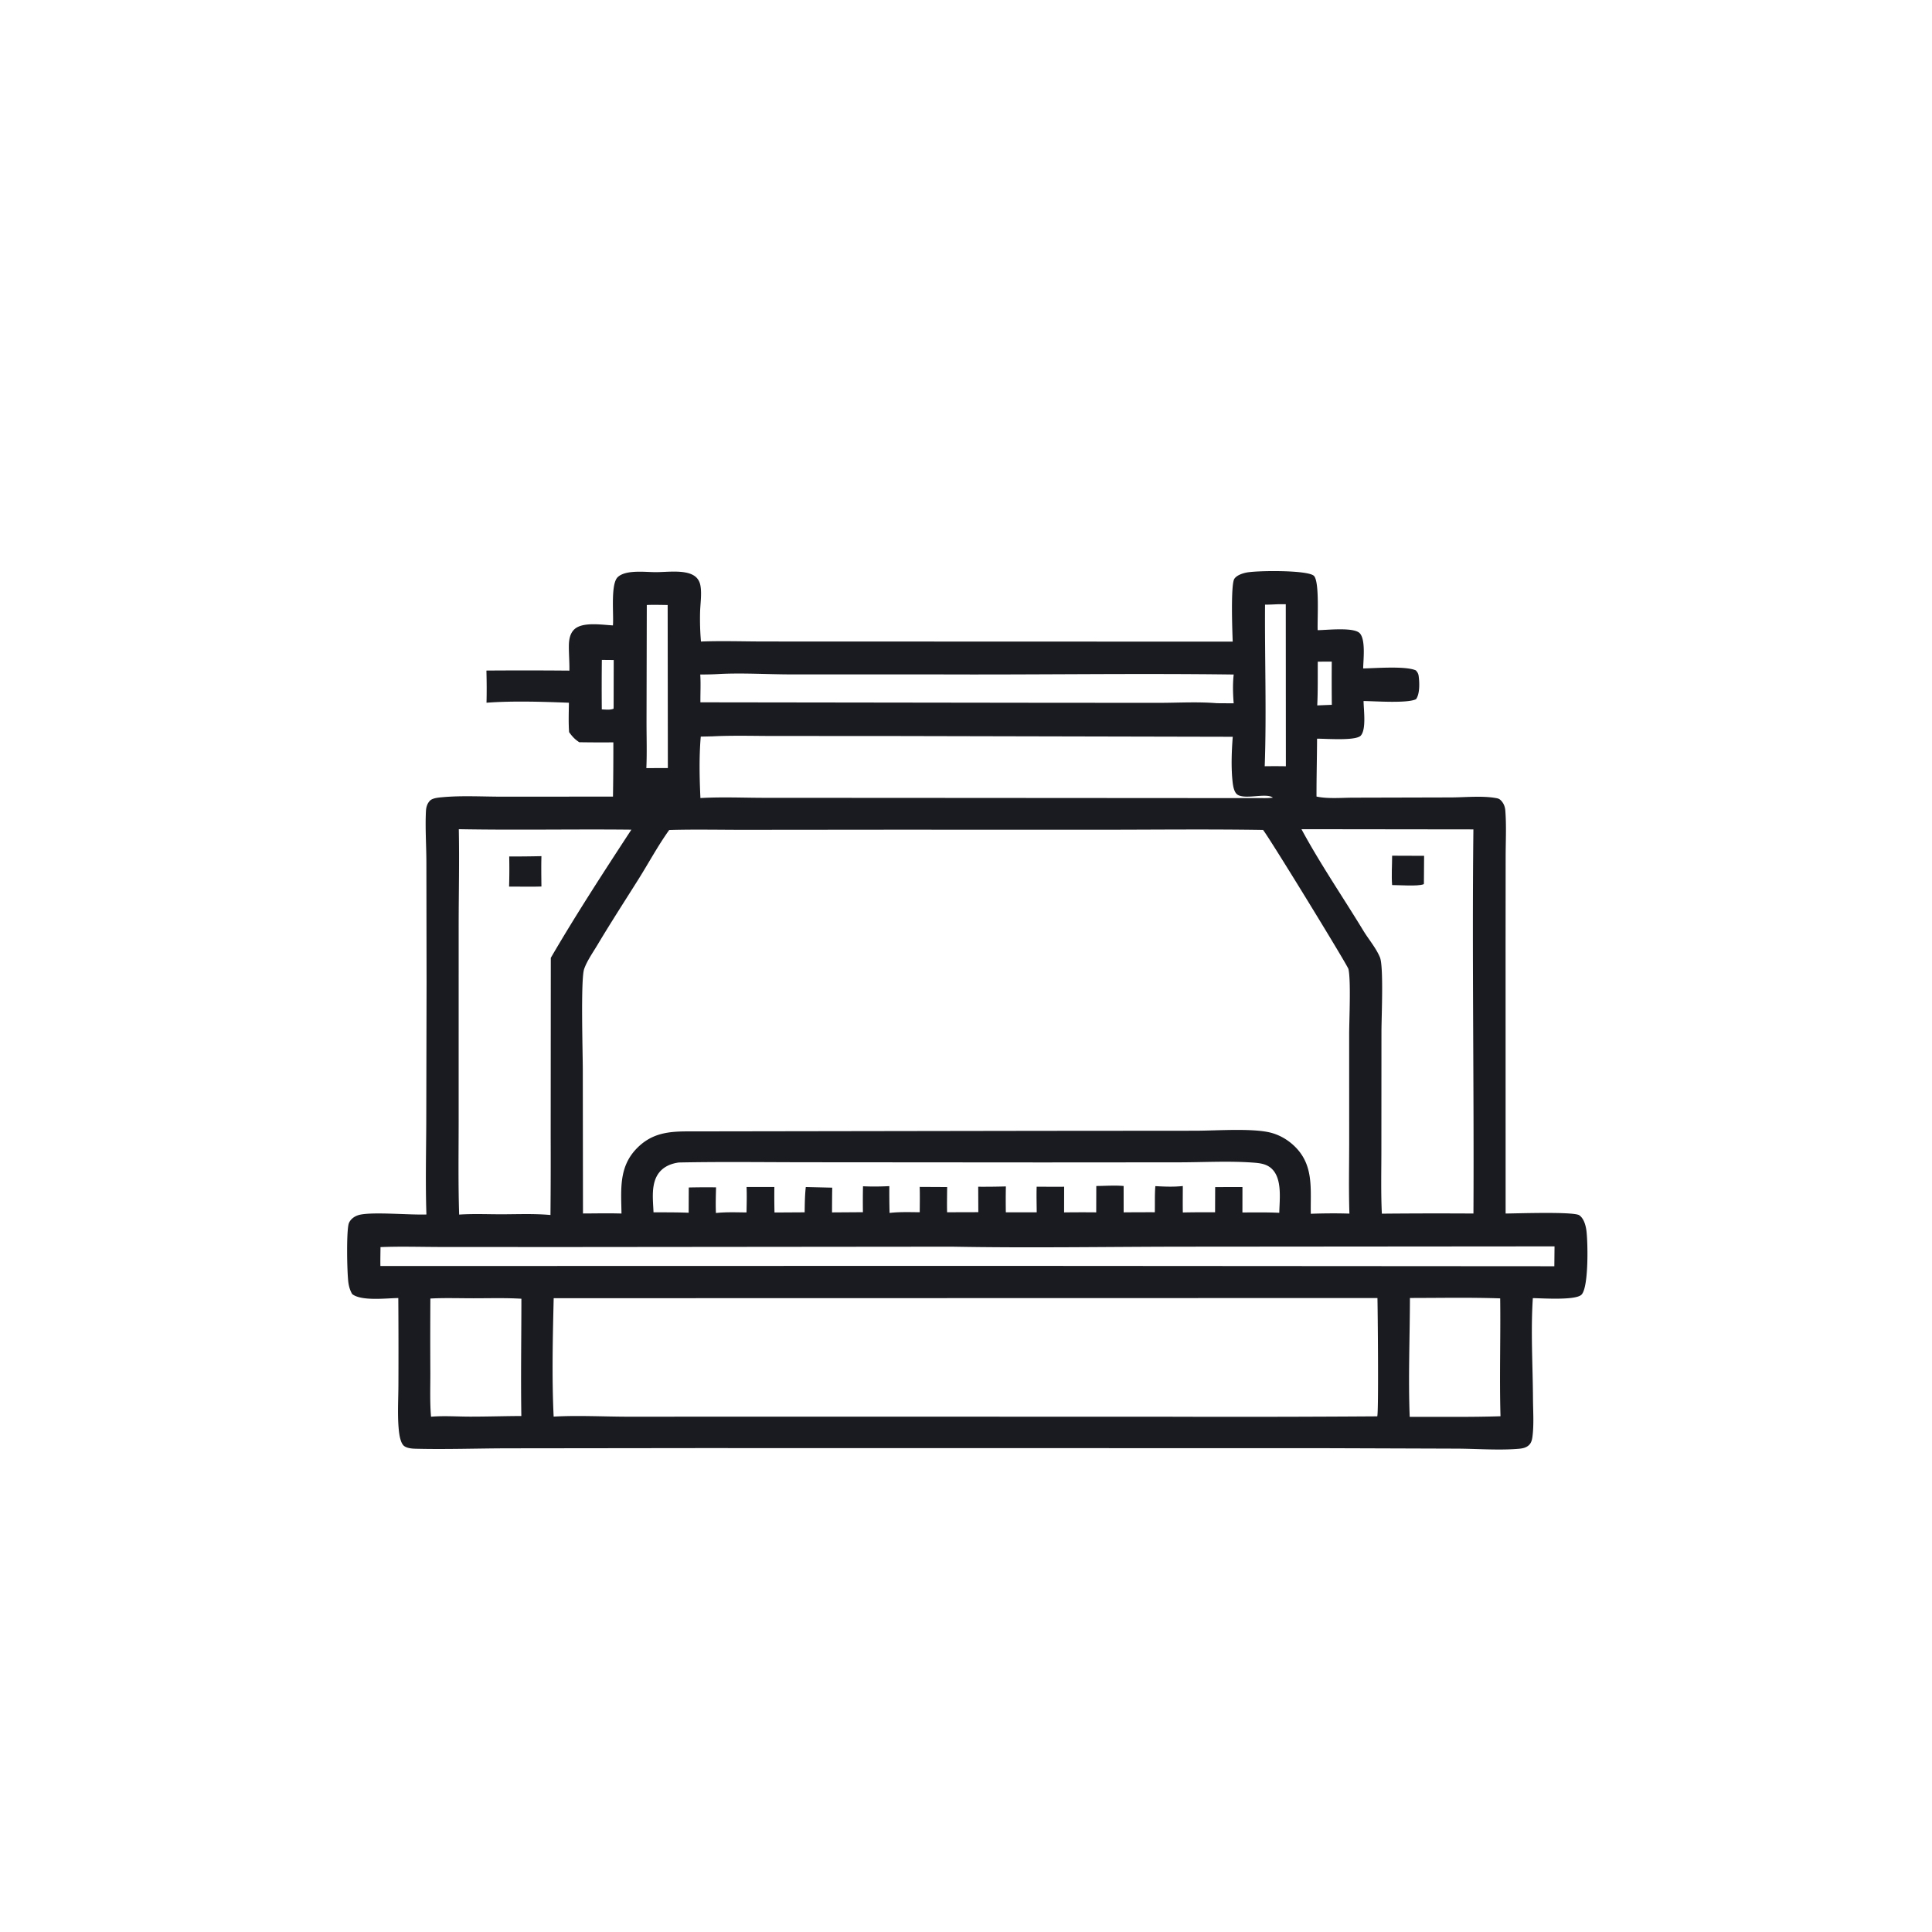 <svg version="1.1" xmlns="http://www.w3.org/2000/svg" style="display: block;" viewBox="0 0 2048 2048" width="1024" height="1024">
<path transform="translate(0,0)" fill="rgb(26,27,32)" d="M 1306.72 680.172 C 1306.37 671.112 1304.41 619.581 1308.48 613.539 C 1310.96 609.856 1316.72 607.91 1320.83 607.026 C 1331.73 604.681 1384.82 604.142 1392.51 610.167 C 1399.09 615.33 1396.25 657.459 1396.79 668.005 C 1406.25 667.98 1435.47 664.449 1441.57 671.443 C 1447.76 678.529 1445.16 699.267 1445.02 708.567 C 1458.03 708.377 1489.84 705.747 1500.83 710.613 C 1502.44 712.405 1503.45 713.925 1503.8 716.373 C 1504.78 723.215 1505.23 735.795 1500.99 741.227 C 1491.36 745.782 1457.16 743.214 1445.43 743.106 C 1445.51 752.123 1448.5 772.942 1442.53 779.715 C 1437.37 785.578 1405.42 782.953 1396.14 783.038 C 1396.06 803.476 1395.5 823.938 1395.56 844.368 C 1407.35 846.993 1422.69 845.567 1434.88 845.571 L 1538.15 845.308 C 1553.38 845.265 1571.6 843.282 1586.49 846.115 C 1588.71 846.535 1589.87 847.217 1591.37 848.834 C 1594.05 851.709 1595.4 855.335 1595.7 859.214 C 1596.94 875.297 1596.07 892.06 1596.05 908.204 L 1595.97 1000.18 L 1596.02 1286.38 C 1607.74 1286.33 1668.39 1284.17 1674.15 1288.25 C 1678.91 1291.61 1680.84 1298.65 1681.61 1304.1 C 1683.28 1316.02 1684.24 1364.88 1676.39 1372.46 C 1669.94 1378.69 1634.59 1376.15 1624.87 1376.08 C 1622.56 1411.28 1624.82 1447.47 1625.03 1482.79 C 1625.11 1495.08 1626.01 1508.03 1624.77 1520.25 C 1624.38 1524.03 1623.96 1528.48 1621.22 1531.39 C 1618.24 1534.58 1614.16 1535.41 1609.98 1535.77 C 1589.14 1537.57 1565.06 1535.69 1543.82 1535.61 L 1402.5 1535.13 L 740.244 1535.04 L 537.557 1535.28 C 505.306 1535.37 472.793 1536.51 440.574 1535.72 C 436.803 1535.63 431.59 1535.22 428.436 1532.86 C 424.537 1529.93 423.274 1520.89 422.809 1516.43 C 421.147 1500.5 422.313 1483.19 422.336 1467.13 A 8185.92 8185.92 0 0 0 422.217 1375.97 C 409.464 1376.13 383.131 1379.47 373.352 1371.79 C 370.696 1367.27 369.558 1362.64 369.056 1357.42 C 367.881 1345.18 367.229 1309.91 369.318 1298.53 C 369.716 1296.36 370.668 1294.61 372.123 1292.96 C 374.695 1290.04 378.375 1288.27 382.154 1287.53 C 397.371 1284.59 433.506 1287.99 452.017 1287.41 C 450.923 1254.96 451.716 1222.25 451.858 1189.78 L 452.182 1041.25 L 451.983 914.246 C 451.94 896.309 450.628 877.755 451.512 859.916 C 451.718 855.774 452.793 851.862 455.717 848.81 C 458.542 845.861 465.294 845.406 469.215 845.053 C 489.857 843.192 511.599 844.5 532.356 844.5 L 649.786 844.433 A 3318.47 3318.47 0 0 0 650.184 786.917 A 1362.12 1362.12 0 0 1 614.06 786.789 C 609.416 783.807 606.503 780.598 603.282 776.124 C 602.511 765.768 602.944 755.304 603.083 744.927 C 575.359 743.845 543.162 742.834 515.716 744.916 C 516.017 733.526 515.931 722.216 515.627 710.827 A 5484.27 5484.27 0 0 1 603.584 710.888 C 603.732 702.168 602.967 693.467 603.022 684.751 C 603.061 678.415 604.072 671.413 609.02 666.945 C 617.895 658.93 638.483 662.397 649.739 662.951 C 650.7 651.349 647.074 619.165 654.816 611.792 C 663.183 603.823 683.384 606.415 694.218 606.491 C 706.464 606.707 727.61 603.196 737.345 611.395 C 740.151 613.758 741.777 617.002 742.448 620.576 C 744.123 629.501 742.289 640.312 742.102 649.49 A 281.869 281.869 0 0 0 743.05 680.06 C 765.355 679.197 787.965 679.998 810.3 680.014 L 943.152 680.057 L 1306.72 680.172 z M 947.769 879.509 L 787.927 879.657 C 761.792 879.664 735.477 879.065 709.362 879.858 C 697.479 896.4 687.543 914.938 676.669 932.229 C 662.146 955.32 647.282 978.256 633.307 1001.68 C 628.609 1009.56 622.16 1018.67 619.201 1027.26 C 615.461 1038.13 617.757 1115.29 617.785 1133.52 L 617.983 1286.34 C 631.568 1286.3 645.224 1285.98 658.8 1286.4 C 658.461 1261.06 655.702 1237.12 675 1217.35 C 691.052 1200.91 709.026 1199.21 730.869 1199.33 L 1103.5 1198.75 L 1266.76 1198.62 C 1288.45 1198.61 1324.16 1195.95 1344.43 1200.09 C 1355.15 1202.27 1365.02 1207.88 1372.77 1215.55 C 1393.07 1235.63 1388.99 1260.77 1389.5 1286.65 C 1403.07 1286.17 1416.88 1286.05 1430.44 1286.49 C 1429.61 1261.49 1430.16 1236.38 1430.19 1211.36 L 1430.17 1096.26 C 1430.2 1080.92 1432.14 1039.25 1429.4 1027.2 C 1428.54 1023.42 1345.46 887.757 1338.9 879.786 C 1280.32 878.839 1221.63 879.554 1163.04 879.565 L 947.769 879.509 z M 586.926 1376.15 C 585.971 1417.67 584.913 1460.19 586.891 1501.66 C 613.151 1500.19 640.367 1501.75 666.721 1501.75 L 834.319 1501.68 L 1237 1501.77 A 22160.6 22160.6 0 0 0 1459.95 1501.38 C 1461.53 1496.81 1460.45 1387.56 1460.15 1375.97 L 586.926 1376.15 z M 1379.61 878.977 C 1399.52 915.873 1423.47 950.812 1445.26 986.634 C 1450.88 995.868 1458.65 1004.85 1462.79 1014.82 C 1466.83 1024.56 1464.42 1078.35 1464.4 1093.39 L 1464.32 1217.15 C 1464.34 1240.22 1463.72 1263.5 1464.82 1286.54 A 6109.55 6109.55 0 0 1 1561.91 1286.39 C 1562.63 1150.69 1560.34 1014.87 1561.86 879.198 L 1379.61 878.977 z M 486.351 878.975 C 487.035 912.935 486.24 947.032 486.206 981.006 L 486.198 1185 C 486.215 1219.12 485.613 1253.42 486.72 1287.51 C 501.622 1286.51 516.667 1287.2 531.601 1287.19 C 548.851 1287.17 566.324 1286.38 583.52 1287.95 A 6426.61 6426.61 0 0 0 583.745 1206.25 L 583.869 1015.36 C 610.675 969.304 640.102 924.112 669.28 879.496 C 608.325 878.831 547.285 880.118 486.351 878.975 z M 754.925 780.567 L 742.841 780.845 C 740.995 801.947 741.487 824.803 742.477 845.973 C 765.129 844.636 788.335 845.72 811.045 845.732 L 941.818 845.786 L 1338.25 846.037 C 1342.02 846.089 1345.57 846.035 1349.31 845.528 C 1342.32 840.173 1320.27 847.82 1311.89 842.45 C 1308.31 840.155 1307.2 833.691 1306.73 829.845 C 1304.89 814.59 1305.55 796.398 1306.77 781.021 L 936.394 780.193 L 821.021 780.169 C 799.074 780.171 776.839 779.446 754.925 780.567 z M 719.652 1232.3 C 711.657 1233.31 703.834 1236.47 698.704 1242.99 C 689.713 1254.43 692.237 1271.51 692.749 1285.11 C 705.168 1285.15 717.6 1285.06 730.01 1285.56 L 730.117 1258.78 A 799.892 799.892 0 0 1 759.037 1258.63 C 758.819 1267.71 758.517 1276.77 758.901 1285.84 C 769.647 1284.69 780.546 1285.14 791.338 1285.24 C 791.493 1276.23 791.789 1267.21 791.378 1258.21 L 820.856 1258.25 A 751.436 751.436 0 0 0 820.994 1285.3 L 852.968 1285.11 C 853.099 1276.13 853.18 1267.21 854.174 1258.27 L 882.194 1258.97 A 1617.83 1617.83 0 0 0 881.984 1285.2 L 914.725 1284.98 A 823.836 823.836 0 0 1 914.811 1257.5 C 924.183 1257.92 933.366 1257.82 942.734 1257.35 A 836.881 836.881 0 0 0 942.983 1285.77 C 953.529 1284.51 964.347 1284.98 974.957 1285.01 C 975.019 1276.06 975.194 1267.09 974.914 1258.15 L 1004.02 1258.3 C 1003.95 1267.21 1003.74 1276.15 1003.96 1285.05 L 1037.06 1284.96 L 1036.94 1257.98 A 824.784 824.784 0 0 0 1066.27 1257.66 A 744.937 744.937 0 0 0 1066.23 1285.09 L 1098.96 1285.09 C 1098.9 1276.06 1098.61 1266.98 1098.9 1257.96 C 1108.6 1257.97 1118.33 1258.08 1128.03 1257.98 L 1127.98 1285.2 A 1533.01 1533.01 0 0 1 1162.04 1285.15 L 1162.12 1257.19 C 1171.57 1257.16 1181.71 1256.33 1191.09 1257.22 L 1191.12 1285.15 A 2760.94 2760.94 0 0 1 1224.15 1285.03 C 1224.37 1275.84 1223.96 1266.49 1224.72 1257.34 C 1234.43 1257.89 1244.14 1258.29 1253.83 1257.24 C 1253.81 1266.58 1253.68 1275.94 1253.84 1285.27 A 1272.75 1272.75 0 0 1 1288.04 1285.07 L 1288.13 1258.34 L 1317.05 1258.27 L 1317.02 1285.27 C 1330.04 1285.24 1343.09 1285 1356.09 1285.62 C 1356.36 1271.4 1359.34 1250.22 1348.52 1239.32 C 1342.66 1233.43 1334.78 1232.85 1326.88 1232.31 C 1301.82 1230.6 1275.78 1232.06 1250.61 1232.12 L 1104.85 1232.22 L 856.63 1232.04 C 811.113 1232.02 765.491 1231.38 719.988 1232.28 C 719.876 1232.29 719.764 1232.29 719.652 1232.3 z M 1009.17 1321.52 L 594.312 1321.91 L 468.311 1321.85 C 446.729 1321.84 424.893 1321.09 403.348 1321.98 C 403.295 1328.65 403.105 1335.36 403.242 1342.03 L 1050.25 1341.88 L 1647.66 1342.27 L 1647.87 1321.2 L 1250.33 1321.52 C 1170.01 1321.65 1089.46 1323 1009.17 1321.52 z M 762.607 714.438 C 755.815 714.871 749.099 715.02 742.294 714.991 C 742.967 724.789 742.353 734.669 742.465 744.488 L 1104.9 744.972 L 1227.67 745.049 C 1248.2 745.057 1269.52 743.738 1289.91 745.432 L 1307.76 745.551 C 1306.95 735.493 1306.64 725.056 1307.77 715.014 C 1201.89 713.606 1096.06 715.408 990.201 714.876 L 838.483 714.89 C 813.387 714.845 787.615 713.181 762.607 714.438 z M 1494.59 1375.91 C 1494.49 1417.75 1492.73 1460.14 1494.34 1501.93 C 1526.4 1501.8 1558.55 1502.33 1590.59 1501.28 C 1589.39 1459.67 1590.81 1417.96 1590.25 1376.33 C 1558.43 1375.23 1526.43 1375.9 1494.59 1375.91 z M 456.215 1376.5 A 6724.24 6724.24 0 0 0 456.182 1455.19 C 456.224 1470.6 455.578 1486.43 456.924 1501.78 C 470.519 1500.61 484.442 1501.66 498.1 1501.68 C 516.292 1501.71 534.467 1501.09 552.646 1501.03 C 551.973 1459.6 552.695 1418.15 552.699 1376.71 C 535.878 1375.71 518.864 1376.23 502.006 1376.23 C 486.817 1376.24 471.373 1375.69 456.215 1376.5 z M 685.625 641.327 L 685.347 763.447 C 685.299 780.315 685.905 797.388 685.161 814.227 L 707.954 814.161 L 707.755 641.326 C 700.401 641.263 692.969 640.98 685.625 641.327 z M 1354.89 640.508 C 1350.26 640.709 1345.62 641.003 1340.99 640.919 C 1340.6 697.347 1342.66 756.246 1340.65 812.244 L 1351.56 812.143 L 1363.07 812.259 L 1362.97 640.52 L 1354.89 640.508 z M 1396.9 701.388 C 1396.8 716.815 1397.07 732.358 1396.34 747.764 L 1411.79 747.137 A 2717.21 2717.21 0 0 1 1411.72 701.33 L 1396.9 701.388 z M 637.984 699.537 A 2542.09 2542.09 0 0 0 637.929 752.007 C 641.868 752.117 646.776 752.856 650.428 751.237 L 650.472 748.752 L 650.571 699.649 L 637.984 699.537 z"/>
<path transform="translate(0,0)" fill="rgb(26,27,32)" d="M 539.781 907.904 A 1418.27 1418.27 0 0 0 573.943 907.561 C 573.639 918.284 573.822 929.006 573.939 939.731 C 562.557 940.117 551.048 939.796 539.651 939.82 A 603.329 603.329 0 0 0 539.781 907.904 z"/>
<path transform="translate(0,0)" fill="rgb(26,27,32)" d="M 1475.71 907.08 L 1509.61 907.203 L 1509.39 936.877 L 1509.03 937.338 C 1502.61 939.736 1483.43 938.184 1475.7 938.194 C 1474.9 927.905 1475.7 917.407 1475.71 907.08 z"/>
</svg>